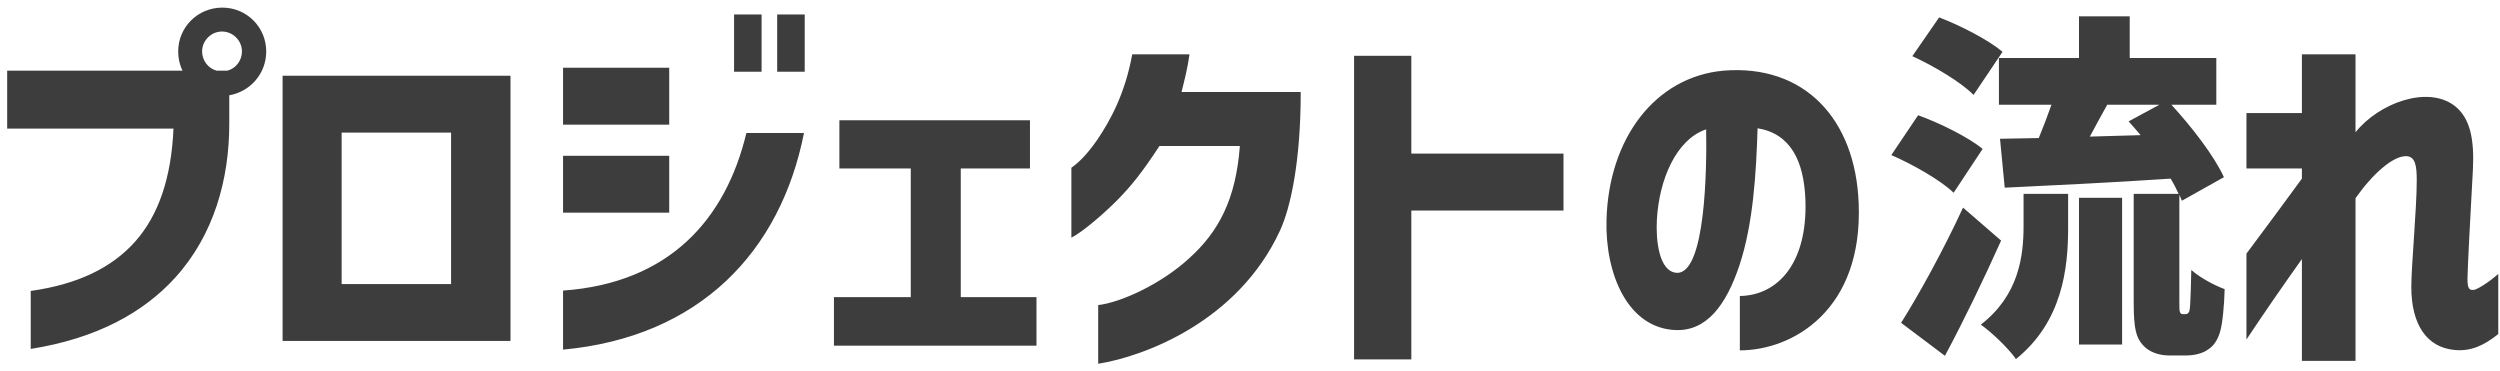 <svg width="276" height="41" viewBox="0 0 276 41" fill="none" xmlns="http://www.w3.org/2000/svg">
<path d="M3.392 32.12C8.512 31.4 12.312 29.6 14.912 26.68C17.512 23.76 18.912 19.64 19.152 14.2H0.792V7.8H20.152C19.832 7.16 19.672 6.44 19.672 5.68C19.672 3 21.832 0.84 24.552 0.84C27.232 0.84 29.392 3 29.392 5.68C29.392 8.12 27.632 10.12 25.312 10.52V13.68C25.312 19.76 23.632 25.92 19.352 30.64C15.872 34.48 10.712 37.36 3.392 38.52V32.12ZM22.312 5.68C22.312 6.68 22.992 7.56 23.912 7.8H25.112C26.032 7.56 26.712 6.68 26.712 5.68C26.712 4.48 25.712 3.48 24.512 3.48C23.312 3.48 22.312 4.48 22.312 5.68ZM31.198 37.64V8.36H56.358V37.64H31.198ZM37.718 31.36H49.798V14.64H37.718V31.36ZM81.041 7.92V1.6H84.081V7.92H81.041ZM62.161 38.6V32.08C73.921 31.24 80.121 24.2 82.401 14.68H88.761C86.161 27.8 77.241 37.2 62.161 38.6ZM62.161 23.48V17.2H73.881V23.48H62.161ZM62.161 13.76V7.48H73.881V13.76H62.161ZM85.801 7.92V1.6H88.841V7.92H85.801ZM92.068 38.16V32.8H100.548V18.6H92.668V13.28H113.708V18.6H106.068V32.8H114.428V38.16H92.068ZM121.24 33.68C123.72 33.4 128.2 31.36 131.28 28.52C134.52 25.6 136.44 22.04 136.88 16.12H128C126.04 19.12 124.88 20.52 123.48 21.96C122.08 23.4 119.56 25.6 118.28 26.24V18.52C118.96 18.04 119.92 17.2 121.16 15.4C122.64 13.2 124.2 10.32 125 6H131.32C131.12 7.48 130.76 8.88 130.44 10.16H143.6C143.6 17.84 142.48 22.92 141.32 25.44C136.68 35.52 126.28 39.36 121.24 40.16V33.68ZM149.49 39.68V6.16H155.81V16.96H172.61V23.24H155.81V39.68H149.49ZM192.078 32.68C196.358 32.6 199.558 28.96 199.318 22.08C199.158 17.76 197.678 14.76 194.038 14.16C193.878 19.16 193.558 24.68 192.038 29.28C190.558 33.72 188.398 36.56 184.998 36.44C179.718 36.24 177.198 30.28 177.358 24.28C177.598 15.24 182.758 8.48 190.278 7.8C199.158 7.08 204.838 13.08 205.198 22.44C205.678 34.24 197.918 38.68 192.078 38.68V32.68ZM182.918 24.28C182.798 26.44 183.118 30 185.118 30.12C188.318 30.24 188.438 18.44 188.358 14.28C185.038 15.4 183.158 19.84 182.918 24.28ZM217.881 10.48C216.521 9.08 213.481 7.28 211.121 6.2L214.081 1.92C216.401 2.8 219.521 4.4 221.081 5.72L217.881 10.48ZM208.801 17.12L211.761 12.72C214.081 13.56 217.281 15.12 218.881 16.44L215.681 21.28C214.281 19.92 211.201 18.16 208.801 17.12ZM209.881 35.64C211.801 32.6 214.521 27.68 216.721 22.92L220.921 26.56C219.001 30.84 216.881 35.24 214.721 39.28L209.881 35.64ZM218.681 35.84C222.881 32.6 223.401 28.28 223.401 24.96V21.4H228.321V25.16C228.321 29.64 227.681 35.52 222.561 39.64C221.761 38.48 219.881 36.68 218.681 35.84ZM220.681 11.56V6.4H229.521V1.8H235.121V6.4H244.681V11.56H239.721C241.961 14 244.441 17.2 245.521 19.56L240.881 22.16C240.801 21.96 240.721 21.76 240.601 21.52V33.44C240.601 34 240.601 34.32 240.681 34.48C240.721 34.6 240.841 34.68 240.961 34.68H241.281C241.401 34.68 241.521 34.64 241.601 34.52C241.721 34.44 241.761 34.16 241.801 33.52C241.841 32.88 241.881 31.52 241.921 29.8C242.801 30.6 244.401 31.48 245.601 31.92C245.561 33.72 245.361 35.8 245.081 36.68C244.801 37.6 244.361 38.24 243.681 38.64C243.121 39.04 242.161 39.24 241.441 39.24H239.401C238.401 39.24 237.241 38.88 236.561 38.08C235.841 37.28 235.561 36.32 235.561 33.44V21.4H240.521C240.281 20.88 240.001 20.32 239.641 19.72C233.121 20.16 226.321 20.48 221.321 20.72L220.801 15.32L225.081 15.24C225.561 14.08 226.041 12.8 226.481 11.56H220.681ZM229.521 38.04V21.84H234.281V38.04H229.521ZM230.721 15.08L236.321 14.92C235.881 14.4 235.441 13.88 235.001 13.4L238.401 11.56H232.641C231.961 12.76 231.321 13.96 230.721 15.08ZM254.129 28.6C251.889 31.76 250.249 34.12 248.009 37.48V28C250.369 24.84 252.409 22.08 254.129 19.72V18.6H248.009V12.48H254.129V6H260.049V14.6C262.649 11.36 267.969 9.44 270.929 11.64C272.769 13 273.169 15.52 273.009 18.72C272.729 23.6 272.409 29.96 272.409 30.8C272.409 32 272.689 32.04 273.129 32C273.449 31.96 274.689 31.24 275.809 30.24V36.88C274.209 38.16 272.769 38.8 271.009 38.64C267.889 38.36 266.209 35.8 266.209 31.68C266.209 29.28 266.809 23.04 266.809 19.92C266.809 18.28 266.649 17.24 265.609 17.24C264.169 17.24 261.969 19.16 260.049 21.88V39.84H254.129V28.6Z" fill="#3D3D3D"/>
</svg>
